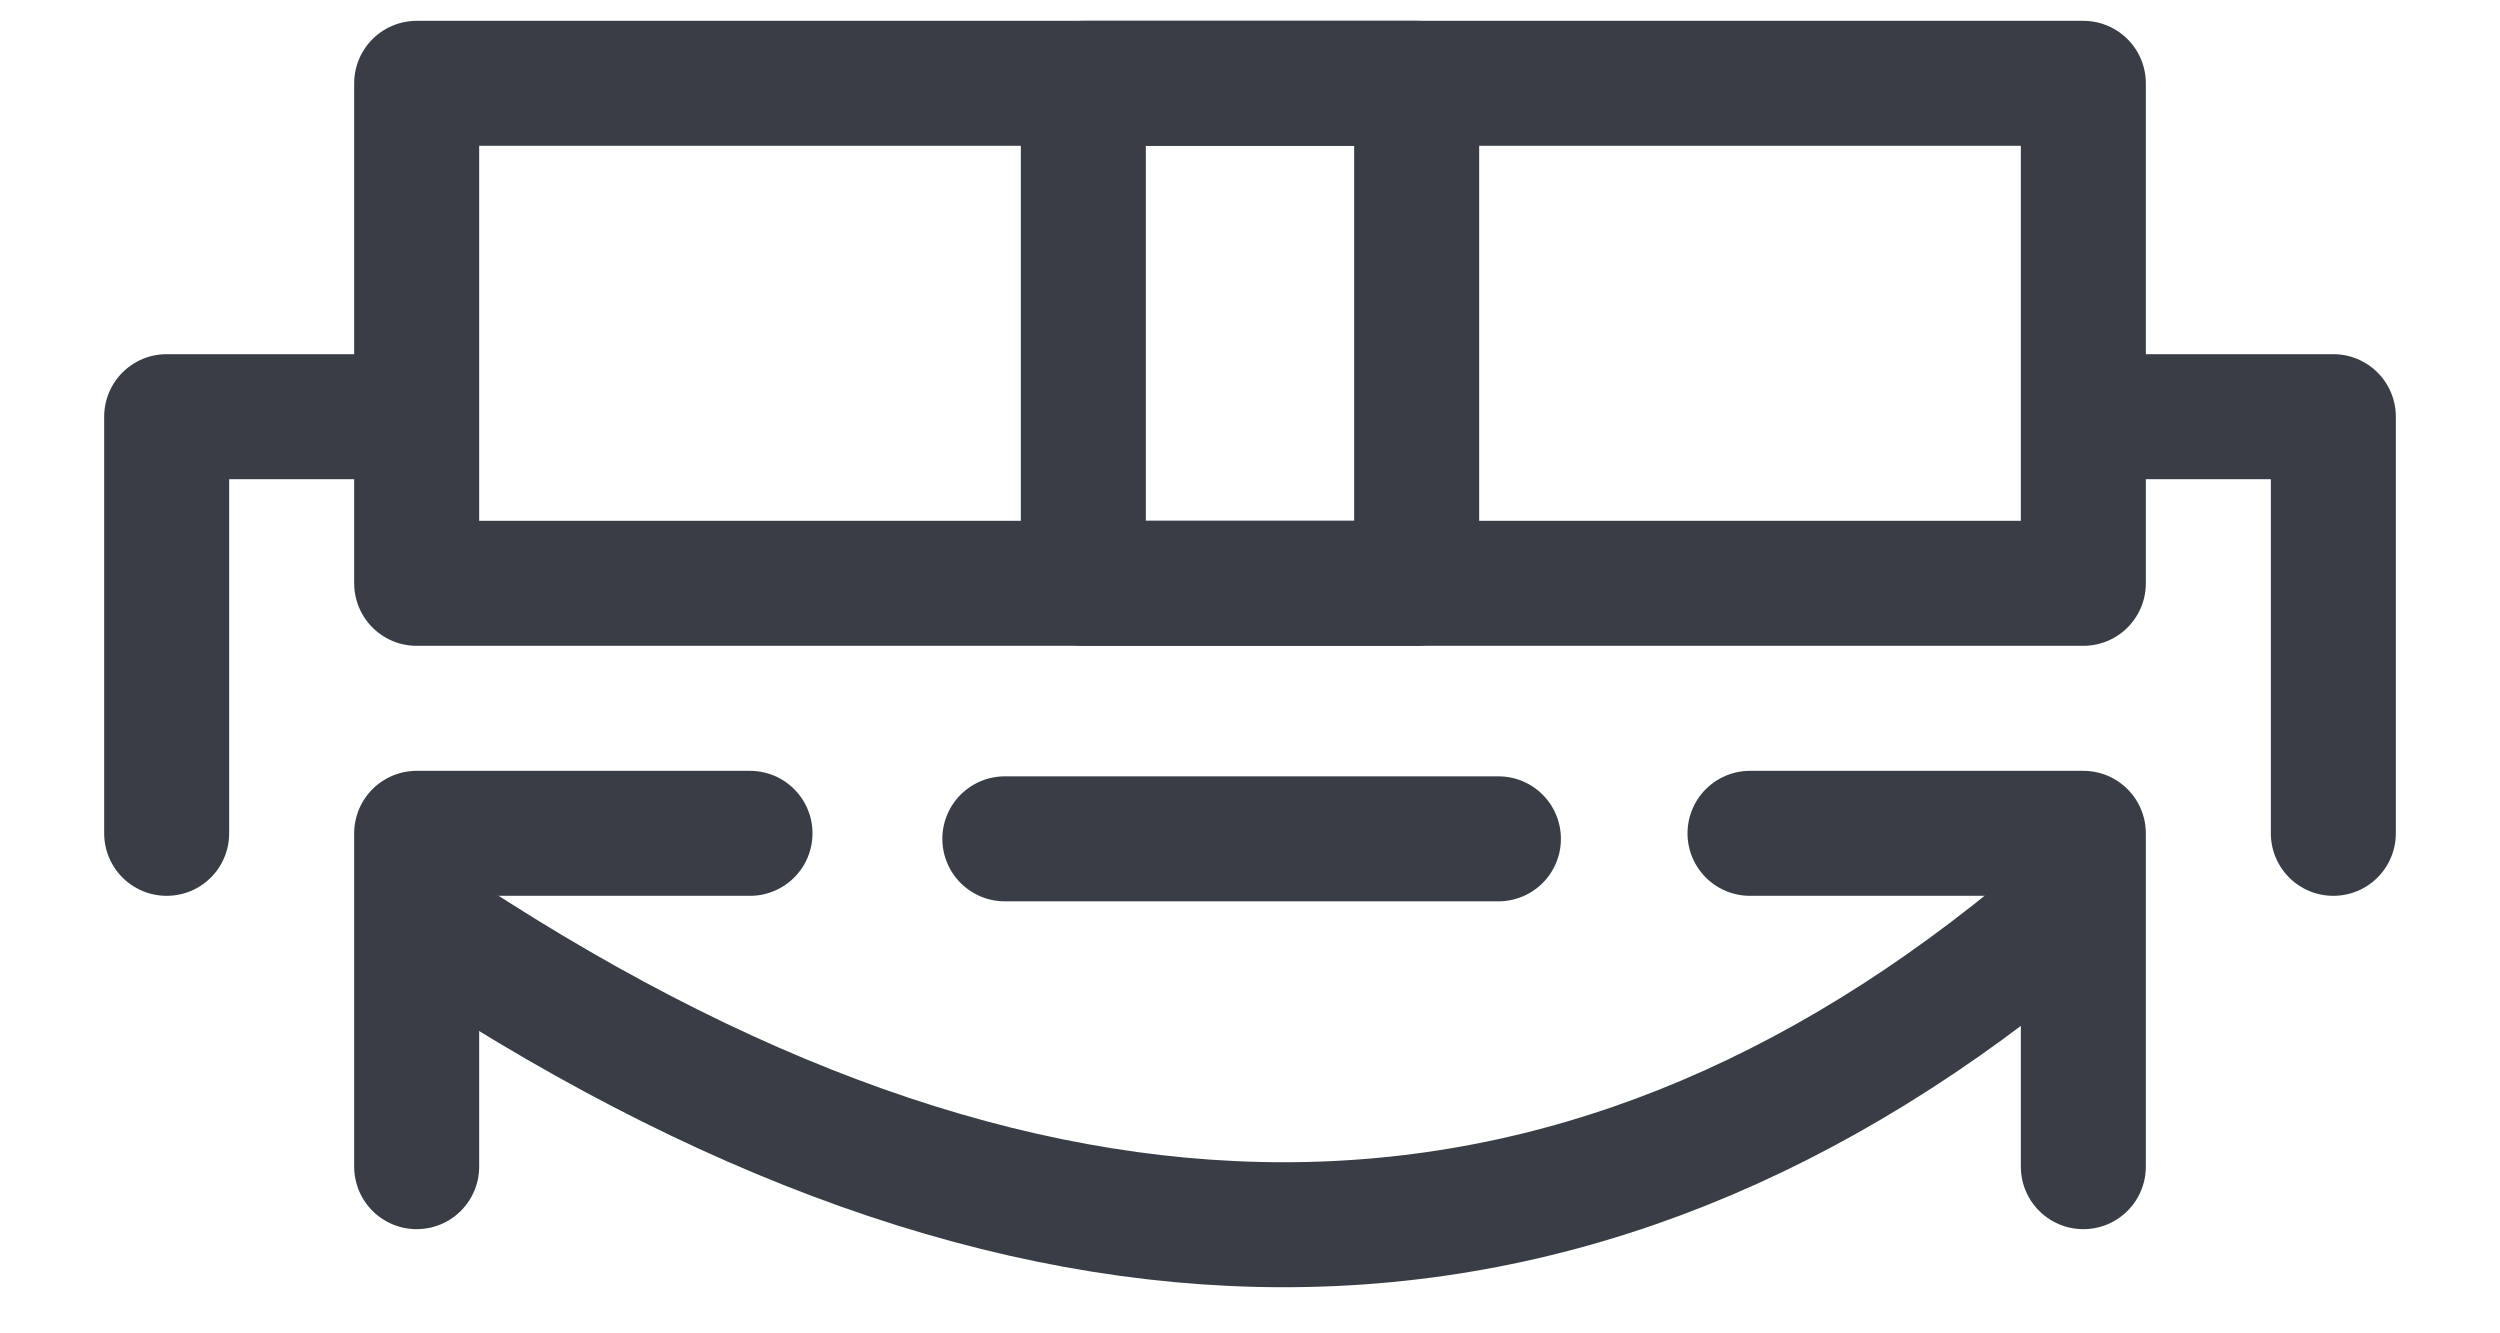 <svg xmlns="http://www.w3.org/2000/svg" width="30" height="16" viewBox="0 0 30 16">
  <g fill="none" fill-rule="evenodd">
    <path stroke="#393E46" stroke-linecap="round" stroke-linejoin="round" stroke-width="1.5" d="M2,10 L2,5 L4.98,5 M25.049,5 L28,5 L28,10"/>
    <rect width="20" height="6" x="5" y="1" stroke="#393E46" stroke-linecap="round" stroke-linejoin="round" stroke-width="1.5"/>
    <rect width="4" height="6" x="13" y="1" stroke="#393E46" stroke-linecap="round" stroke-linejoin="round" stroke-width="1.5"/>
    <polyline stroke="#393E46" stroke-linecap="round" stroke-linejoin="round" stroke-width="1.5" points="21 10 25 10 25 14"/>
    <polyline stroke="#393E46" stroke-linecap="round" stroke-linejoin="round" stroke-width="1.5" points="5 10 9 10 9 14" transform="matrix(-1 0 0 1 14 0)"/>
    <path stroke="#393E46" stroke-width="1.5" d="M5,11 C12.309,15.929 18.873,15.929 24.69,11"/>
    <path stroke="#393E46" stroke-linecap="round" stroke-width="1.5" d="M12.058,10.066 L17.981,10.066"/>
  </g>
</svg>